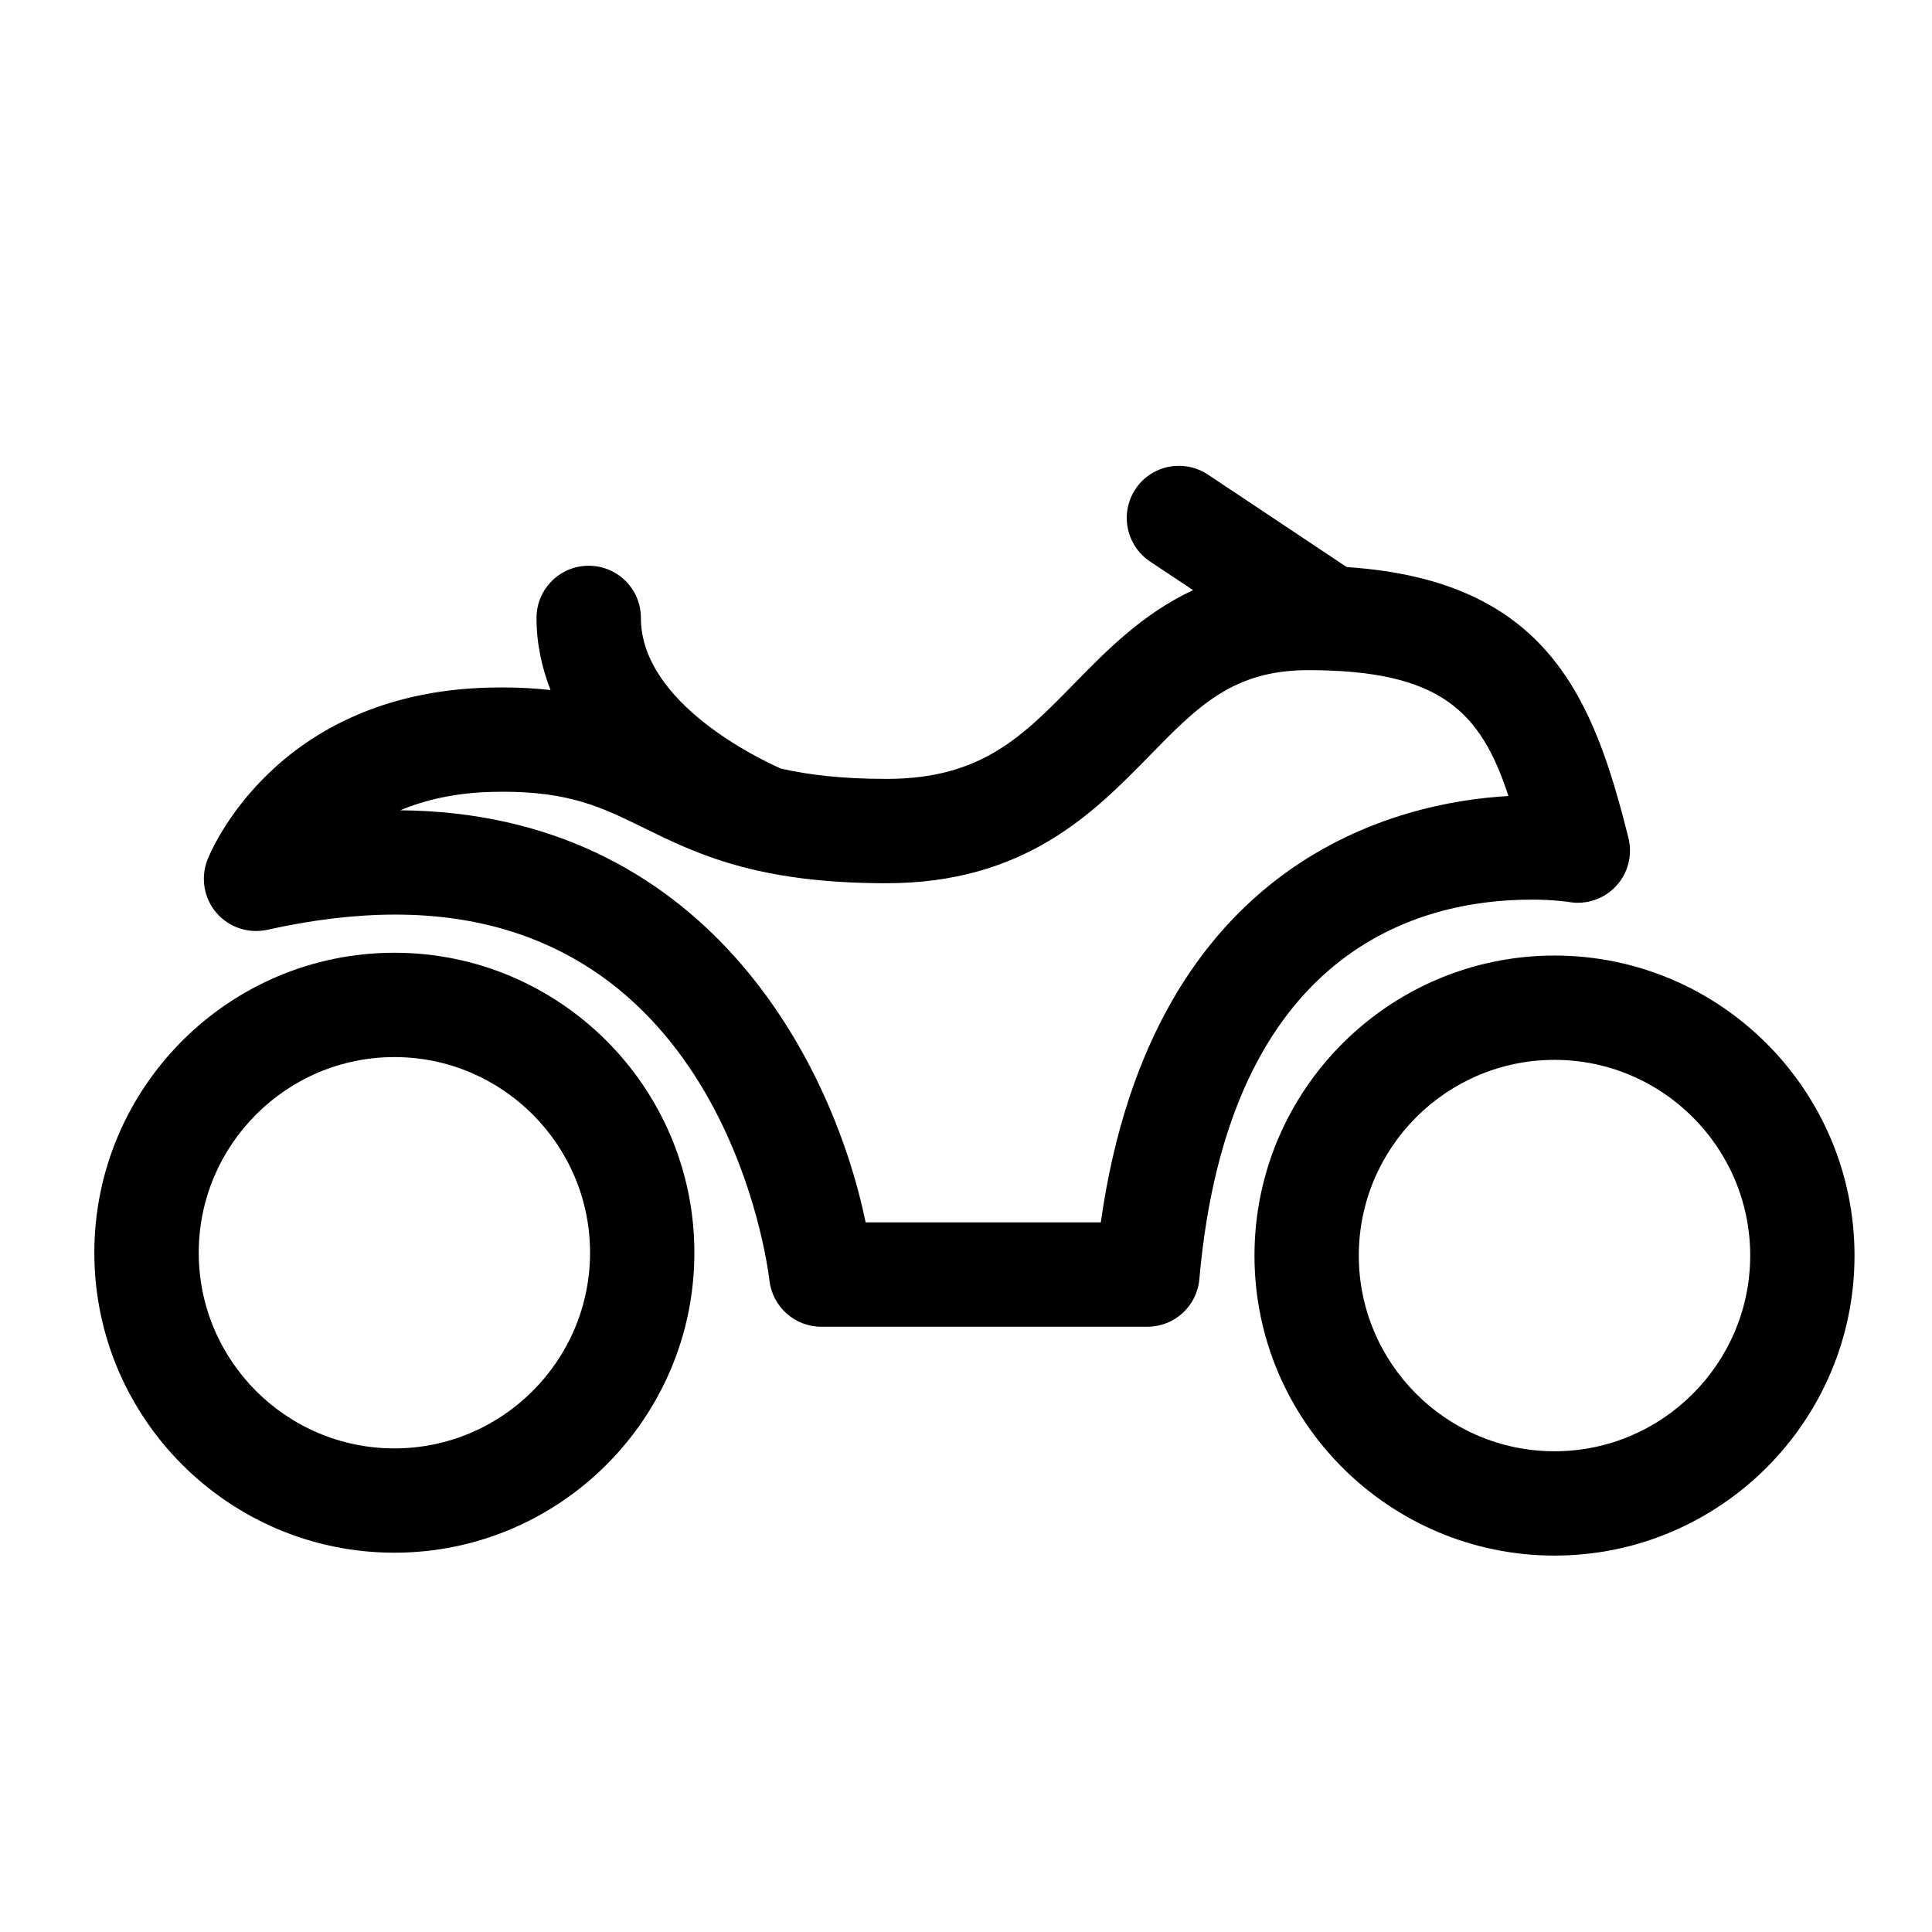 <?xml version="1.0" encoding="UTF-8"?>
<!-- Uploaded to: SVG Repo, www.svgrepo.com, Generator: SVG Repo Mixer Tools -->
<svg fill="#000000" width="800px" height="800px" version="1.1" viewBox="144 144 512 512" xmlns="http://www.w3.org/2000/svg">
 <g>
  <path d="m549.82 382.41c6.066 0 9.949 0.629 9.949 0.629 4.598 0.797 9.301-0.777 12.512-4.219 3.168-3.422 4.41-8.23 3.273-12.742-9.277-37.199-21.559-68.309-74.648-71.793l-36.801-24.52c-6.402-4.219-14.969-2.519-19.188 3.84-4.219 6.359-2.5 14.926 3.84 19.188l11.418 7.598c-13.184 6.152-22.672 15.742-31.383 24.664-13.855 14.168-24.793 25.359-49.855 25.359-11.82 0-20.656-1.07-27.98-2.731-5.203-2.281-37.109-17.25-37.109-39.922 0-7.641-6.172-13.832-13.832-13.832-7.664 0-13.836 6.191-13.836 13.832 0 6.949 1.449 13.266 3.715 19.102-3.883-0.418-7.996-0.691-12.656-0.691l-3.508 0.043c-56.953 1.363-74.082 43.875-74.773 45.68-1.828 4.766-0.922 10.141 2.394 14 3.336 3.906 8.5 5.582 13.496 4.512 11.988-2.688 23.426-4.031 33.945-4.031 86.906 0 98.664 92.996 99.105 96.898 0.797 7.031 6.695 12.324 13.75 12.324h86.426c7.18 0 13.141-5.481 13.77-12.617 7.703-87.512 58.418-100.57 87.977-100.57zm-114.09 85.523h-62.324c-9.004-43.305-42.906-108.53-123.33-109.2 6.508-2.731 14.527-4.641 24.328-4.871l2.836-0.043c17.863 0 26.43 4.199 37.262 9.531 14.043 6.887 29.996 14.715 64.402 14.715 36.695 0 54.957-18.703 69.629-33.691 12.93-13.227 22.273-22.777 42.133-22.777 35.059 0 45.723 10.895 53.09 33.355-28.383 1.574-94.297 15.953-108.03 112.98z"/>
  <path d="m248.52 396.49c-43.852 0-79.52 35.664-79.52 79.496 0 43.852 35.664 79.496 79.52 79.496 43.832 0 79.496-35.645 79.496-79.496 0-43.828-35.664-79.496-79.496-79.496zm0 131.35c-28.59 0-51.852-23.238-51.852-51.852 0-28.57 23.258-51.852 51.852-51.852 28.57 0 51.852 23.258 51.852 51.852-0.023 28.594-23.281 51.852-51.852 51.852z"/>
  <path d="m555.97 397.23c-43.852 0-79.52 35.645-79.52 79.52 0 43.832 35.664 79.496 79.52 79.496 43.832 0 79.496-35.664 79.496-79.496 0-43.875-35.664-79.52-79.496-79.52zm0 131.37c-28.59 0-51.871-23.281-51.871-51.852 0-28.613 23.258-51.871 51.871-51.871 28.57 0 51.852 23.238 51.852 51.871-0.02 28.57-23.281 51.852-51.852 51.852z"/>
 </g>
</svg>